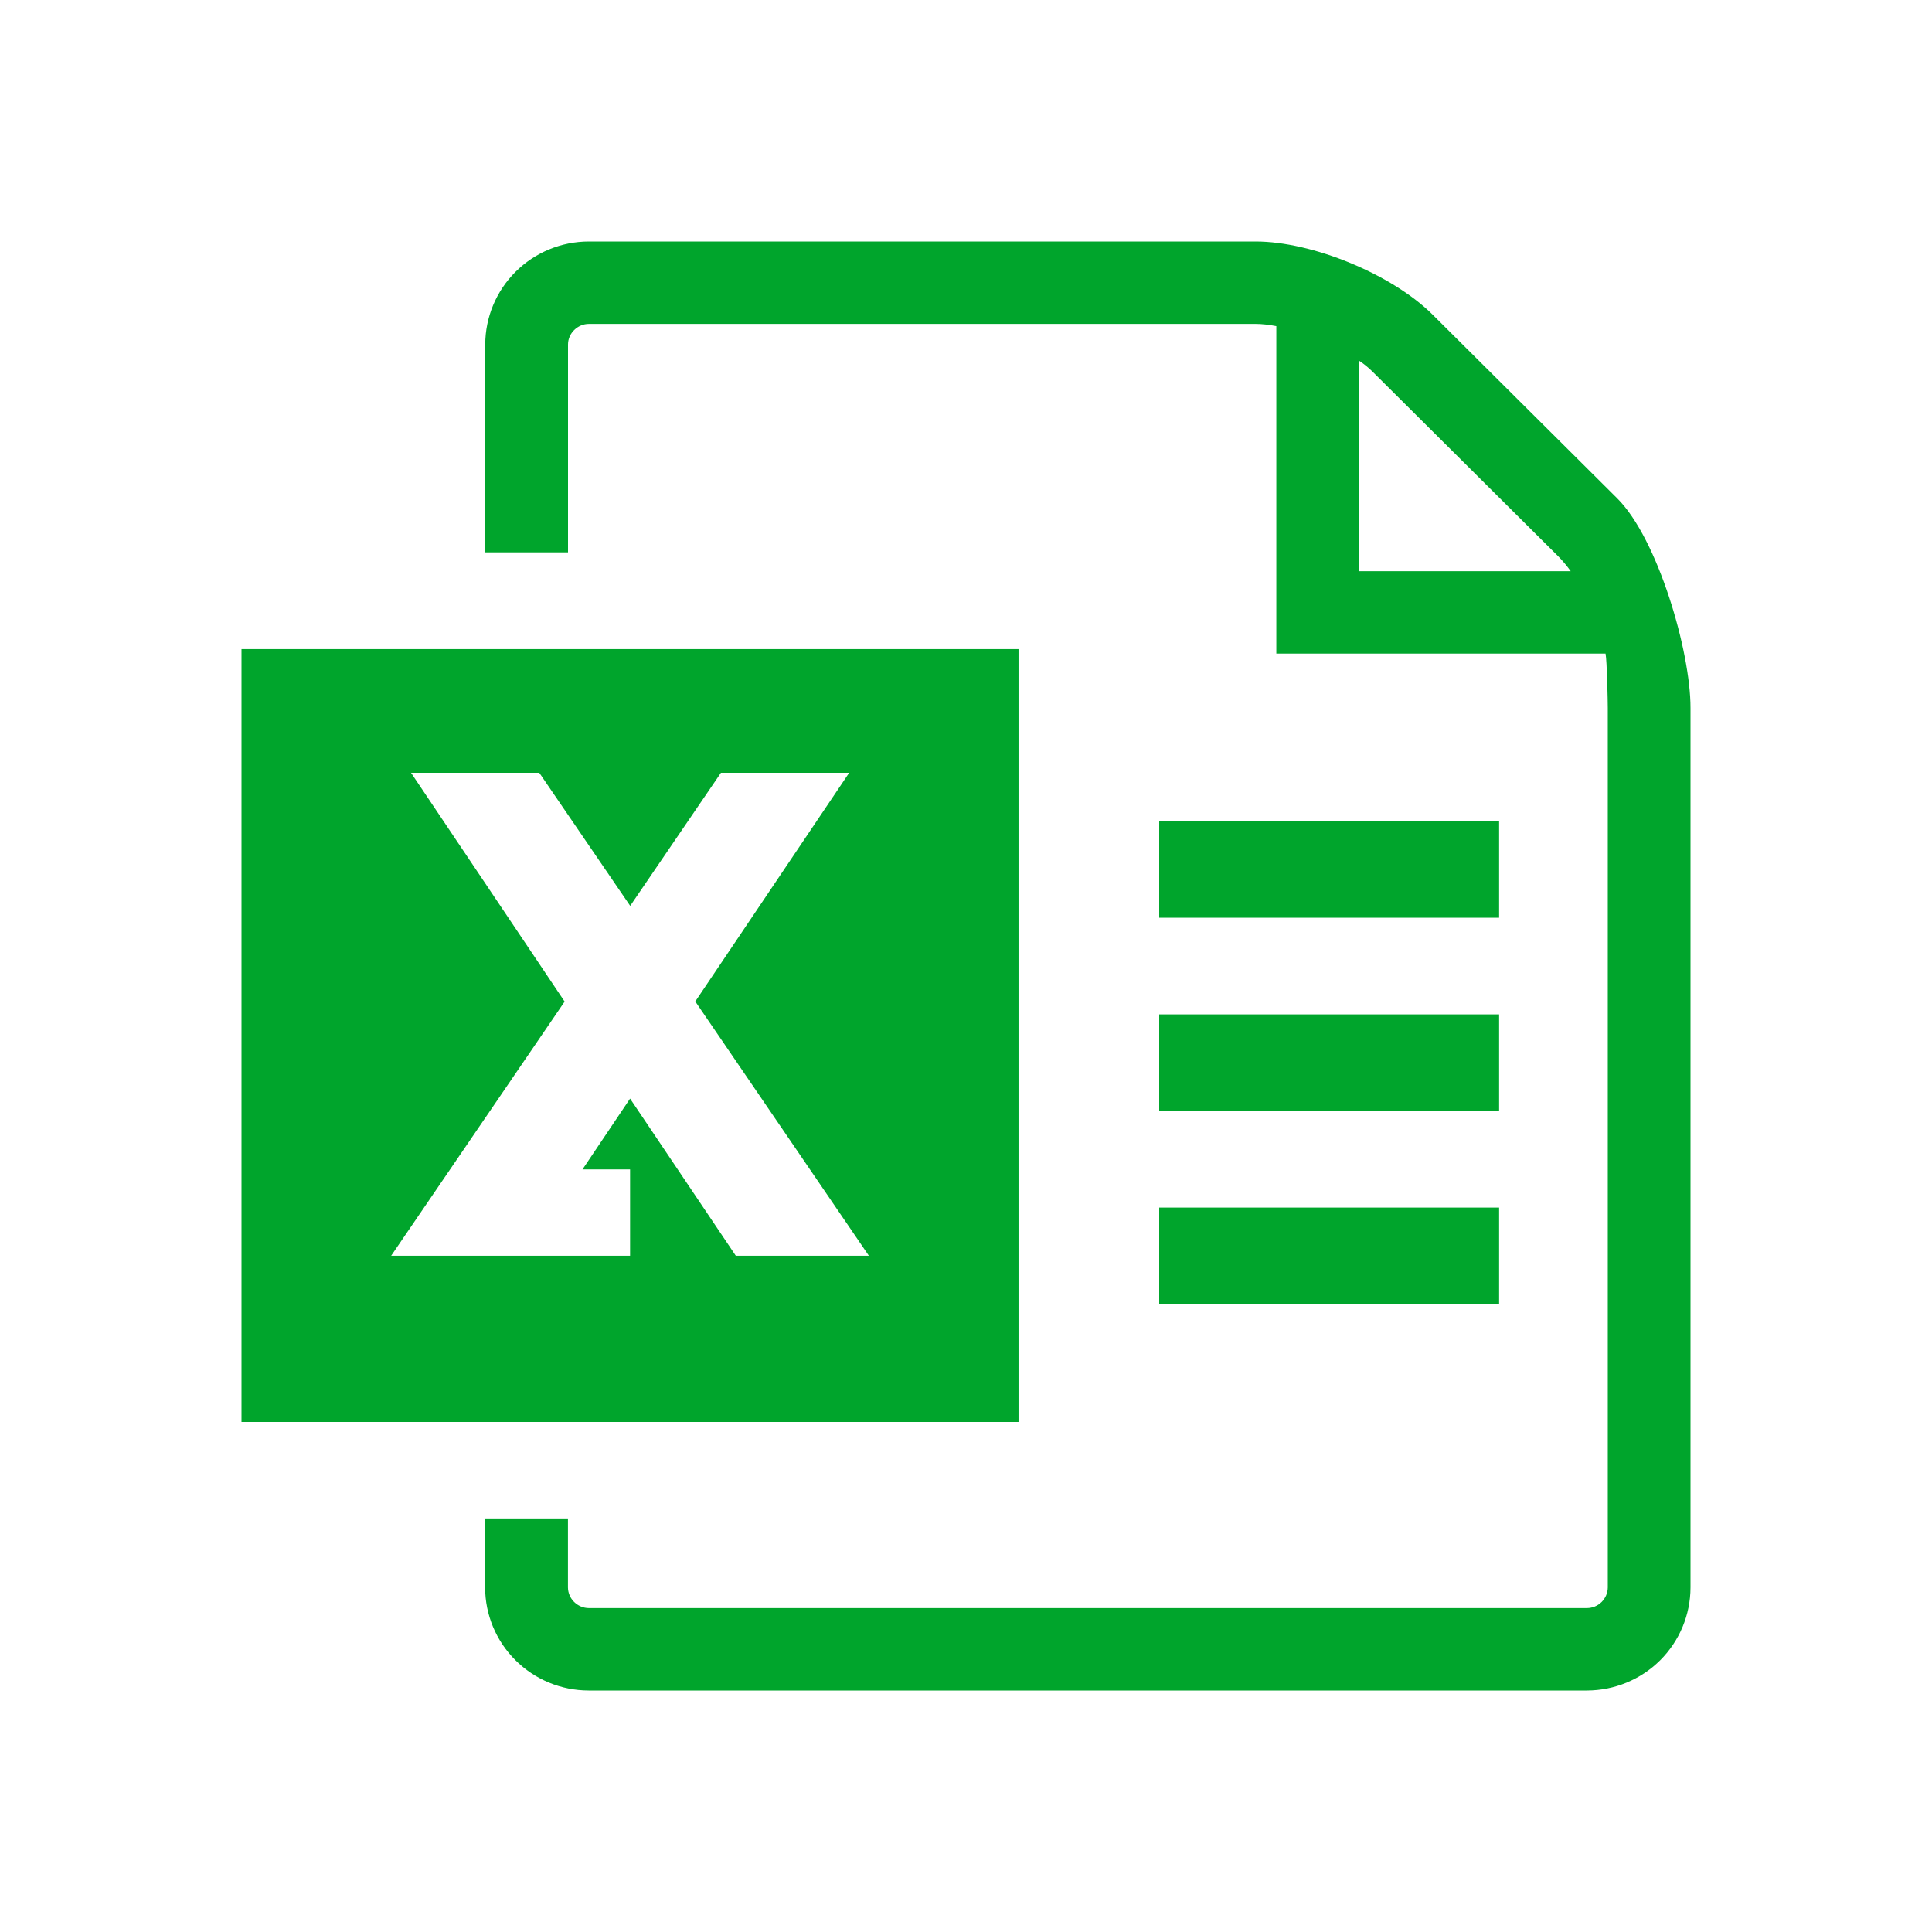 <svg width="32" height="32" viewBox="0 0 32 32" fill="none" xmlns="http://www.w3.org/2000/svg">
<path d="M19.2 16.801H24.83V18.401H19.2V16.801ZM19.2 13.601H24.83V15.2H19.2V13.601ZM19.2 20.001H24.83V21.601H19.2V20.001ZM4 10.751V23.552H16.87V10.751H4ZM12.187 20.799L10.436 18.196L9.648 19.369H10.436V20.799H6.479L9.352 16.589L6.808 12.8H8.932L10.438 15.004L11.941 12.8H14.065L11.516 16.587L14.391 20.799H12.187ZM26.787 8.255L23.724 5.207C23.056 4.545 21.741 4 20.796 4H9.751C9.297 4.001 8.861 4.181 8.54 4.501C8.219 4.82 8.038 5.254 8.037 5.705V9.149H9.408V5.705C9.408 5.52 9.568 5.365 9.753 5.365H20.797C20.899 5.365 21.017 5.378 21.14 5.402V10.825H26.593C26.617 10.948 26.63 11.621 26.63 11.725V26.294C26.629 26.384 26.592 26.47 26.528 26.534C26.464 26.598 26.377 26.634 26.286 26.635H9.751C9.66 26.634 9.574 26.597 9.51 26.534C9.445 26.47 9.408 26.384 9.407 26.294V25.15H8.035V26.294C8.036 26.746 8.216 27.179 8.538 27.499C8.859 27.819 9.294 27.999 9.749 28H26.285C26.74 27.999 27.176 27.819 27.497 27.5C27.818 27.18 27.999 26.747 28 26.294V11.727C28.002 10.787 27.455 8.918 26.787 8.255ZM22.511 9.461V5.975C22.598 6.032 22.679 6.1 22.751 6.173L25.814 9.219C25.887 9.294 25.955 9.375 26.016 9.461H22.511Z" fill="#00A52C"/>
</svg>
